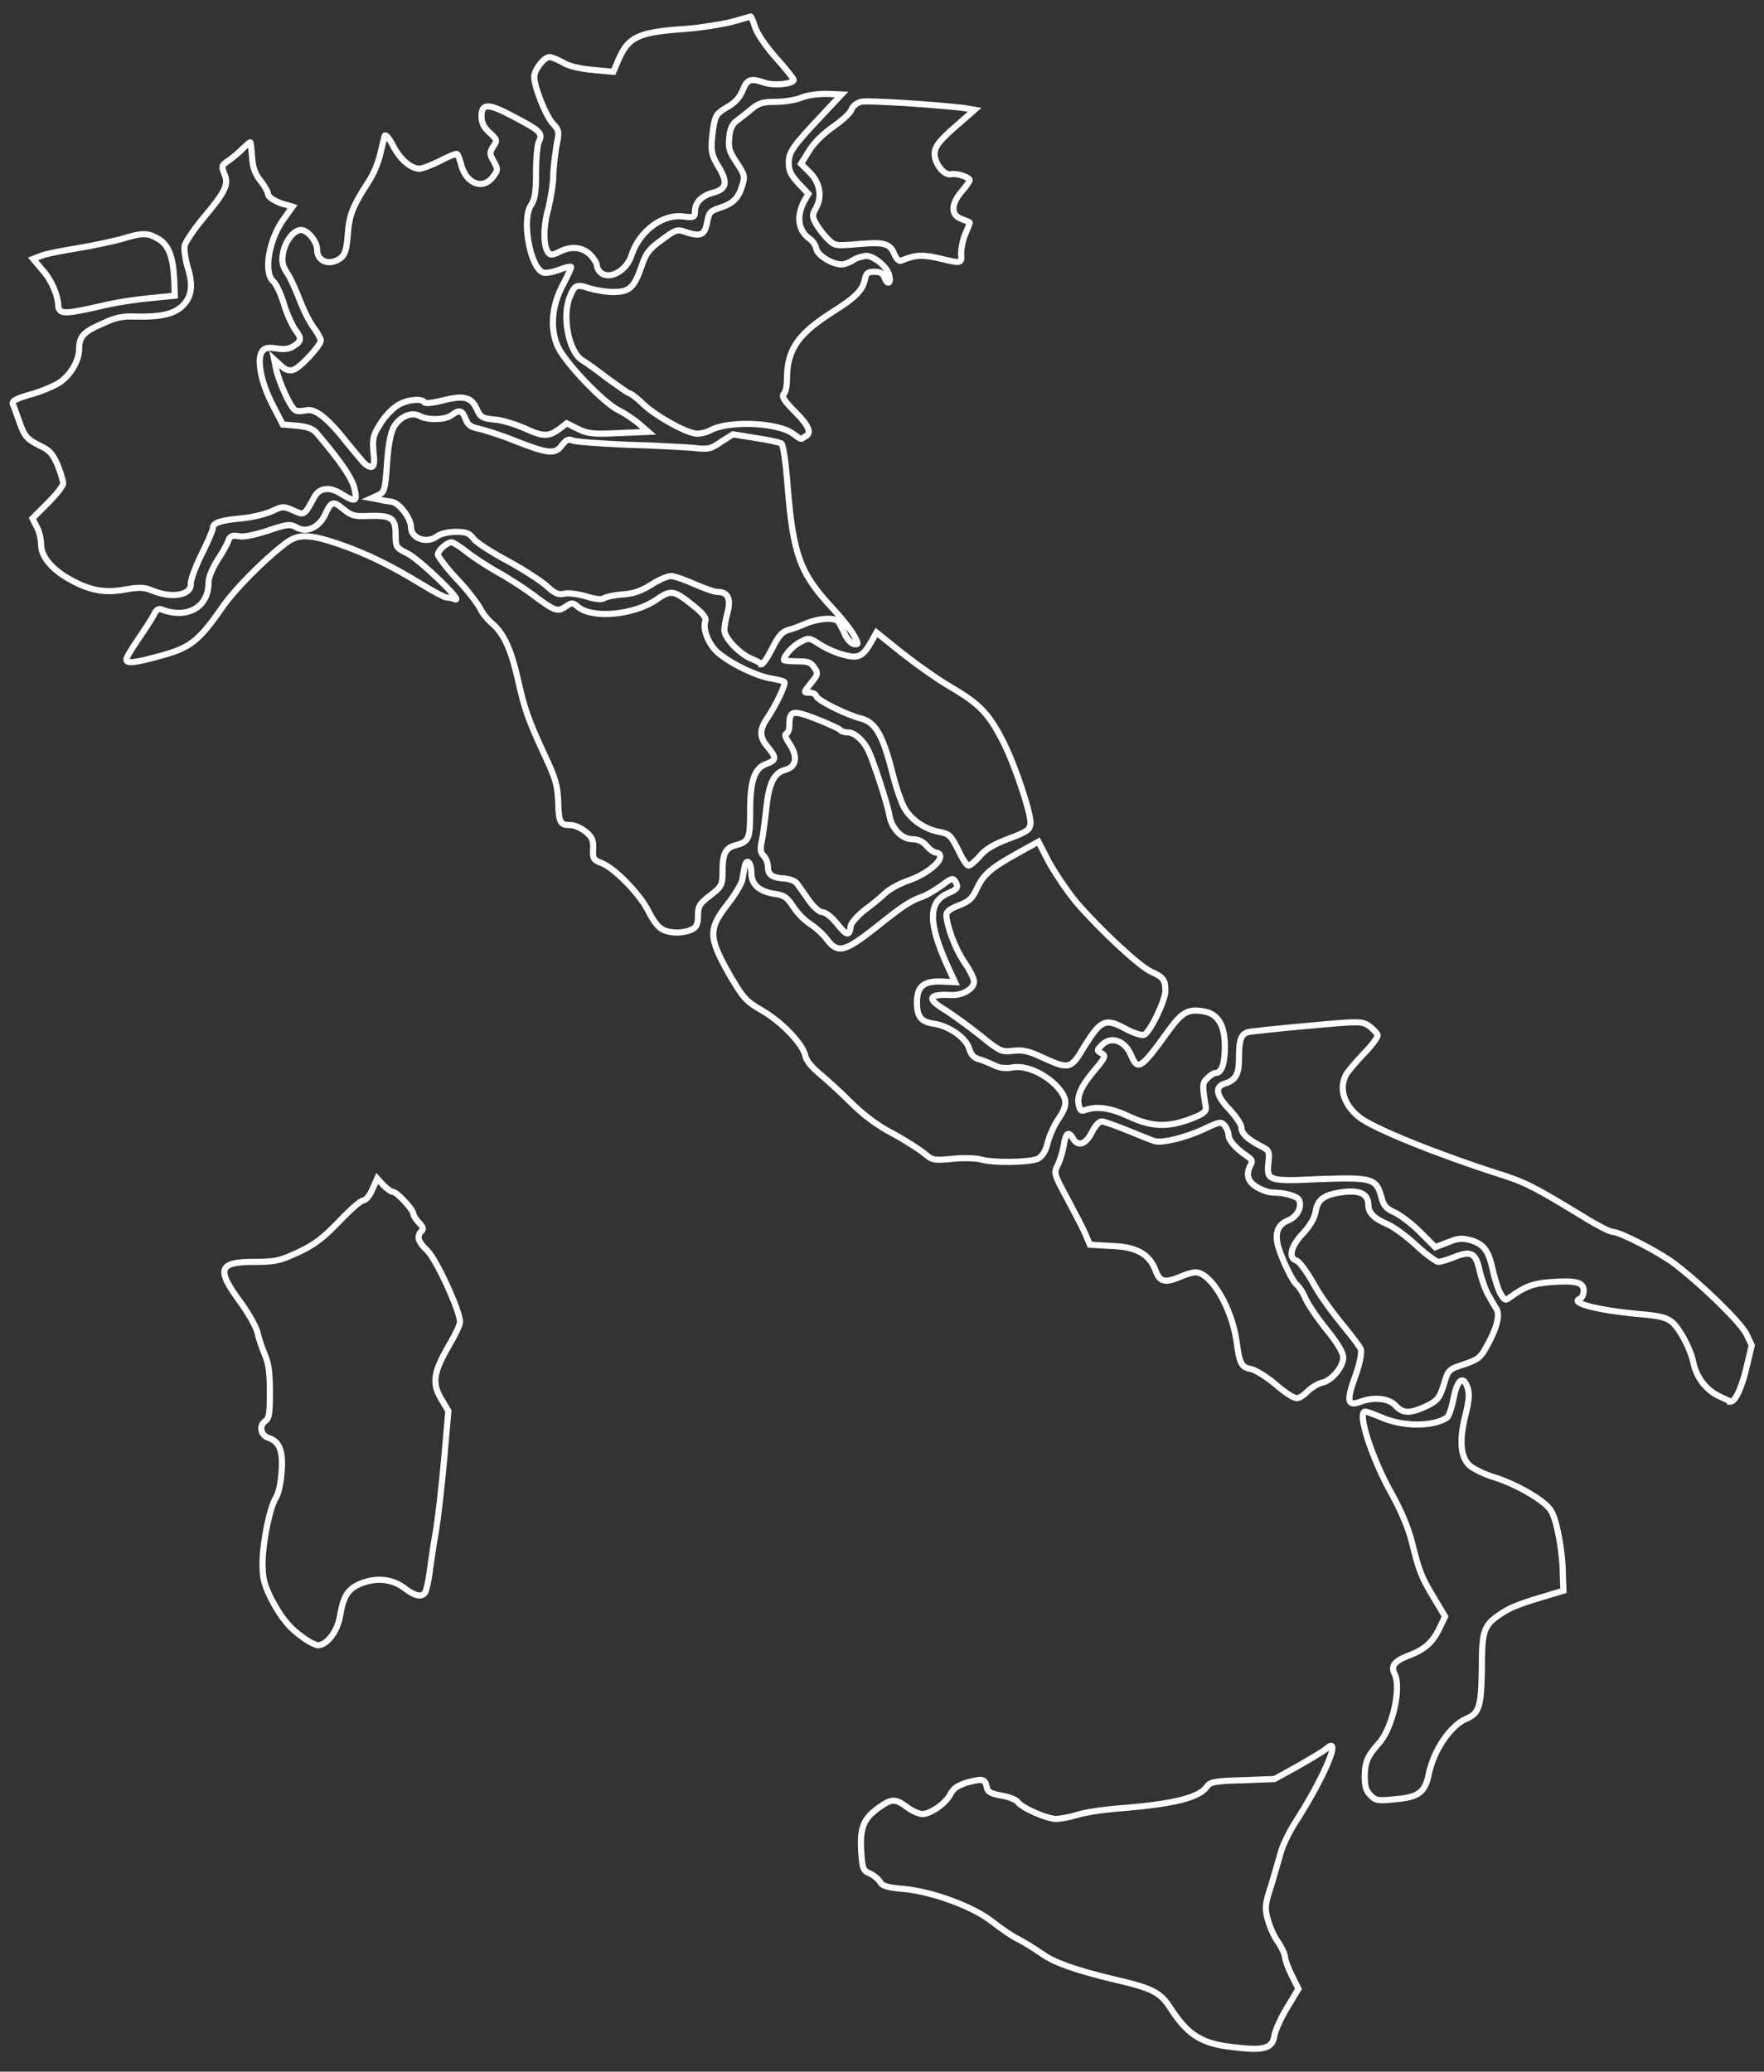 <?xml version="1.0" encoding="utf-8"?>
<svg version="1.1"
	 id="svg3114" inkscape:version="0.48.1 r9760" sodipodi:docname="Italia.svg" xmlns:cc="http://creativecommons.org/ns#" xmlns:dc="http://purl.org/dc/elements/1.1/" xmlns:inkscape="http://www.inkscape.org/namespaces/inkscape" xmlns:rdf="http://www.w3.org/1999/02/22-rdf-syntax-ns#" xmlns:sodipodi="http://sodipodi.sourceforge.net/DTD/sodipodi-0.dtd" xmlns:svg="http://www.w3.org/2000/svg"
	 xmlns="http://www.w3.org/2000/svg" xmlns:xlink="http://www.w3.org/1999/xlink" x="0px" y="0px" viewBox="0 0 287.6 337.7"
	 style="enable-background:new 0 0 287.6 337.7;" xml:space="preserve">
<rect x="0" y="0" width="287.6" height="337.7" fill="#333333" stroke="none"/>
<rect x="-39.2" y="-200.6" class="st0" width="337" height="617" style="display:none; fill:#3E0377;"/>
<path id="IT-21" inkscape:connector-curvature="0" class="st2 piemonte" style="fill:transparent;stroke:#FFFFFF;" d="M24.9,96.3c-1.4-0.6-2.2-0.6-4.5-0.2c-3.2,0.6-5.7,0.2-8.9-1.6
	c-3-1.6-4.8-3.8-4.8-5.7c0-0.9-0.3-2.2-0.7-2.9l-0.7-1.4l2.5-2.5c1.4-1.4,2.5-2.8,2.5-3.2s-0.4-1.7-0.9-3c-0.8-1.8-1.3-2.4-2.8-3.1
	c-2.2-1.1-2.6-1.5-3.5-4.1c-0.4-1.1-0.8-2.3-1-2.7c-0.2-0.5,0.4-0.9,2.9-1.6c1.8-0.5,3.9-1.4,4.8-2c1.7-1.2,3.1-3.5,3.1-5.4
	c0-2,0.7-2.8,3.7-4.1c2.1-1,3.4-1.3,5.3-1.2c4,0.1,6.1-0.3,7.6-1.5c1.7-1.5,2.1-3.4,1.1-6.5c-0.4-1.4-0.6-2.9-0.5-3.6
	c0.2-0.6,1.5-2.6,3-4.4c3.7-4.4,4.2-5.5,3.5-7.2c-0.5-1.3-0.5-1.4,0.5-2.1c0.6-0.4,1.7-1.3,2.3-1.9c0.7-0.7,1.3-1.2,1.4-1.2
	c0.1,0,0.2,1.1,0.3,2.4c0.1,1.7,0.5,2.8,1.4,3.9c0.7,0.9,1.2,1.8,1.2,2.1c0,0.6,1.4,1.4,3,1.8l1,0.3l-1.3,1.8
	c-2.5,3.3-3.5,8.8-1.9,10.3c0.5,0.4,1.3,2.1,1.8,3.8s1.4,3.5,1.8,4.1c1.1,1.4,1.1,1.9-0.2,2.7c-0.7,0.5-1.6,0.6-2.8,0.4
	c-1.3-0.2-1.9-0.1-2.3,0.4c-1,1.2-0.3,5,1.6,8.7l1.7,3.3l2.4,0.2c1.8,0.2,2.6,0.5,3.3,1.4c3.9,4.6,5.7,7.3,6,8.9
	c0.5,2.1,0.1,2.2-2,0.9c-2-1.3-3.7-1.2-4.6,0.5c-1.6,3-1.6,2.9-3.4,2.1c-1.6-0.7-1.7-0.7-3.4,0.1c-1.1,0.5-3.1,1-5,1.2
	c-3.4,0.3-4.7,0.7-4.7,1.6c0,0.3-0.8,2.2-1.8,4.2c-1,2-1.8,4.2-1.8,4.8C31.3,97,28.1,97.6,24.9,96.3L24.9,96.3z"/>
<path id="IT-25" inkscape:connector-curvature="0" class="st2 lombardia" style="fill:transparent;stroke:#FFFFFF;" d="M59.6,75.7c-0.3-0.2-1.6-1.8-3-3.5c-3.2-4.1-5.3-5.7-6.7-5.3
	c-0.6,0.1-1.4,0.2-1.7,0c-0.8-0.3-2.7-4.6-3.2-6.8l-0.3-1.5l1.1,1c0.7,0.7,1.4,0.9,2,0.7c1.1-0.3,4.5-4,4.5-4.8
	c0-0.3-0.6-1.4-1.3-2.3c-0.7-1-1.6-2.9-2.1-4.2s-1.3-3.2-1.9-4.2c-0.9-1.3-1.1-2.1-0.9-3.3c0.3-2,1.6-3.8,2.8-4
	c1.1-0.2,2.8,1.8,2.8,3.2c0,1.9,2,2.7,3.8,1.4c0.7-0.5,1-1.3,1.2-3.8c0.2-3.2,0.8-4.7,3.4-8.7c0.8-1.2,1.6-3.2,1.9-4.5
	s0.6-2.5,0.7-2.9c0.1-0.4,0.6,0.1,1.3,1.4c1.2,2.4,3,3.9,4.4,3.9c0.5,0,2-0.6,3.4-1.3c1.3-0.7,2.6-1.2,2.7-1.1
	c0.2,0.1,0.4,0.8,0.6,1.4c0.7,3.4,3.6,4.6,5.3,2.3c0.8-1.1,0.8-1.2,0.1-2.5c-0.7-1.2-0.7-1.4-0.1-2.4c0.7-1,0.7-1.1-0.6-2.3
	c-0.9-0.8-1.3-1.6-1.3-2.6c0-2.2,1.1-2.2,5.2,0c4.4,2.3,4.8,2.7,4.2,4c-0.3,0.5-0.5,2.8-0.5,5.1c0,3.2-0.2,4.4-0.8,5.3
	c-1.6,2.3-0.2,10.1,1.9,11c0.4,0.2,1.5,0,2.6-0.4c1-0.4,1.9-0.6,2-0.5c0.1,0.1-0.5,1.3-1.2,2.7c-1.9,3.4-2.3,7.2-1,10.2
	c1.1,2.6,7.5,9.3,10,10.5c1,0.5,2.5,1.5,3.3,2.2l1.5,1.3l-4.8,0.2c-4.2,0.2-5.1,0.1-6.7-0.7l-1.8-0.9l-1.3,1
	c-1.7,1.2-2.6,1.2-5.6-0.2c-1.4-0.6-3.5-1.3-4.8-1.4c-2.1-0.2-2.4-0.4-3-1.8c-0.9-1.9-2.1-2.2-5.6-1.3c-1.6,0.4-2.8,0.5-2.9,0.3
	c-0.3-0.7-2.9-0.5-4.4,0.5c-0.8,0.5-2.1,1.8-2.8,3c-1.2,1.9-1.3,2.4-1.1,4.7C61.2,76.1,60.8,76.6,59.6,75.7L59.6,75.7L59.6,75.7z"/>
<path id="IT-32" inkscape:connector-curvature="0" class="st2 trentino-alto-adige" style="fill:transparent;stroke:#FFFFFF;" d="M97.8,44.3c-0.3-0.3-0.5-0.8-0.5-1.1s-0.5-1.1-1.1-1.7
	c-1.3-1.3-3.2-1.4-5.1-0.4c-1,0.5-1.4,0.5-1.7,0.1c-0.8-1-0.9-4.1,0-7.2c0.4-1.7,0.8-4.1,0.8-5.3c0-1.2,0.3-3.4,0.5-4.8
	c0.5-2.5,0.5-2.6-0.6-3.8c-1.1-1.2-3-5.9-3-7.6c0-1.1,1.6-3.2,2.5-3.2c0.3,0,1.3,0.4,2.2,0.9c1,0.6,2.7,1,4.9,1.2l3.3,0.3l0.9-2.1
	c1.6-3.6,3.2-4.4,11.1-4.9c2.3-0.2,5.5-0.7,7.2-1.1c1.7-0.5,3.2-0.9,3.2-0.9c0.1,0,0.4,0.8,0.7,1.7c0.3,1,1.7,3.1,3.4,5
	c1.6,1.8,2.9,3.4,2.9,3.6c0,0.7-3.2,1-4.7,0.5c-2.3-0.8-2.9-0.6-3.6,1.2c-0.5,1.2-1.3,2.1-2.6,2.8c-1.7,1-1.9,1.4-2.2,3.3
	c-0.5,3.6-0.4,4.3,0.8,6.3c1.6,2.6,1.4,3.7-0.8,4.3c-1.9,0.5-3,1.6-3,3.1c0,0.9-0.2,1-1.8,0.8c-3.4-0.5-7.2,2.3-8.5,6.2
	C102.2,44.2,99.2,45.8,97.8,44.3L97.8,44.3z"/>
<path id="IT-34" inkscape:connector-curvature="0" class="st2 veneto" style="fill:transparent;stroke:#FFFFFF;" d="M129.3,70.7c-2.4-1.8-10.3-2.2-13.4-0.6
	c-0.7,0.4-1.7,0.6-2.2,0.6c-1.6,0-6.5-2.7-8.7-4.7c-1.1-1.1-2.2-1.9-2.4-1.9c-0.2,0-1.7-1.1-3.4-2.3c-1.7-1.3-3.6-2.7-4.3-3.1
	c-2.2-1.4-3.3-7.2-2-10.3c0.8-2,1.1-2.1,3.2-1.4c1,0.3,2.7,0.6,3.9,0.6c2.6,0,3.4-0.7,4.6-4.2c0.7-2.1,1.2-2.8,3.3-4.3
	c2.3-1.7,2.5-1.8,4.1-1.2c2.3,0.7,2.9,0.4,3.3-1.7c0.3-1.6,0.5-1.8,2-2.3c2.2-0.7,3.1-1.6,3.7-3.6c0.5-1.6,0.4-1.8-0.9-3.8
	c-1.2-1.8-1.4-2.4-1.2-4.1c0.1-1.4,0.5-2.2,1.2-2.7c0.5-0.4,1.6-1.2,2.4-1.9c1.2-1,1.9-1.2,4-1.2c1.4,0,3.3-0.3,4.2-0.7
	c1-0.4,2.7-0.6,4.1-0.6l2.4,0.1l-3.1,3.3c-5,5.3-5.5,6.1-5.5,7.9c0,1.3,0.4,2,1.6,3.3l1.6,1.7L131,33c-1.2,2.5-0.8,4.7,1.1,6
	c0.4,0.3,0.9,1,1,1.6c0.3,1.1,2.6,2.5,4.1,2.5c0.5,0,1.3-0.3,1.9-0.7c0.6-0.4,1.5-0.6,2.1-0.7c1.3,0,3.6,1.9,3.8,3.3
	c0.3,1.3-0.4,1.5-0.8,0.2c-0.2-0.6-0.7-0.9-1.6-0.9c-1.1,0-1.4,0.2-1.6,1.3c-0.4,1.8-1.5,2.9-5.8,5.6c-5.2,3.4-6.9,5.9-6.9,10.7
	c0,1-0.2,2-0.5,2.3c-0.4,0.4,0,1.1,1.8,2.9c2.4,2.4,2.8,3.6,1.6,4.1C130.5,71.7,130.7,71.7,129.3,70.7L129.3,70.7L129.3,70.7z"/>
<path id="IT-36" inkscape:connector-curvature="0" class="st2 friuli-venezia-giulia" style="fill:transparent;stroke:#FFFFFF;" d="M145.8,41.4c-0.7-1.7-1.6-2-6-1.6c-3.6,0.3-3.7,0.3-4.9-0.9
	c-0.7-0.7-1.5-1.8-1.9-2.5c-0.6-1.1-0.6-1.4,0.1-2.6c1-1.9,0.5-4.2-1.2-5.8l-1.3-1.3l1.3-2.1c0.8-1.3,2.3-2.8,3.9-3.9
	c1.4-1,2.8-2.2,3-2.8s0.9-1.1,1.5-1.3c1-0.3,12.7,0.5,16.8,1l1.8,0.3l-3.2,2.8c-2.4,2.1-3.2,3.1-3.3,4.1c-0.2,1.7,1.5,3.9,2.7,3.6
	c0.9-0.2,3,0.5,3,1c0,0.1-0.6,1-1.3,1.8c-1.8,2.1-1.8,3.9,0,4.5c0.7,0.3,1.3,0.5,1.3,0.6c0,0.1-0.3,0.9-0.7,1.8
	c-0.4,0.9-0.7,2.4-0.7,3.2c0.1,1.7,0.1,1.7-3.6,0.8c-2.7-0.6-3.8-0.6-6.2,0.4C146.6,42.6,146.2,42.3,145.8,41.4L145.8,41.4
	L145.8,41.4z"/>
<path id="IT-23" inkscape:connector-curvature="0" class="st2 valle-d-aosta" style="fill:transparent;stroke:#FFFFFF;" d="M10.1,50.8c-0.3-0.1-0.6-0.5-0.6-0.9c0-1.6-1.1-4.3-2.6-5.9
	l-1.5-1.8l1.3-0.5c0.7-0.3,3.3-0.8,5.7-1.2c2.5-0.4,5.7-1.1,7.3-1.5c3.5-1.1,4.4-1.1,6.2,0c1.6,1,2.3,2.8,2.5,6.5l0.1,2.7l-4,0.4
	c-2.2,0.2-5.6,0.7-7.6,1.2C12.5,50.8,10.8,51.1,10.1,50.8L10.1,50.8L10.1,50.8z"/>
<path id="IT-42" inkscape:connector-curvature="0" class="st2 liguria" style="fill:transparent;stroke:#FFFFFF;" d="M20.6,107.5c0-0.3,0.9-1.8,2-3.4s2.2-3.3,2.5-3.9
	c0.3-0.7,0.7-1,1.1-0.9c4.3,1.7,7.8-0.3,7.8-4.3c0-0.9,0.6-2.3,1.4-3.6c0.8-1.2,1.6-2.6,1.8-3.2c0.3-0.8,0.6-1,1.7-0.8
	c0.8,0.2,2.6-0.2,4.8-0.9c3.2-1.1,3.6-1.1,4.7-0.5c1.6,0.9,3.6,0,4.6-2.1c1-2.2,1.3-2.3,3-0.9c1.3,1.1,1.8,1.2,4.1,1.1
	c3.7-0.1,4.4,0.3,4.4,3c0,2.1,0.1,2.2,1.9,3.1c1.9,0.9,9.3,8,7.8,7.5c-0.4-0.2-1.1-0.3-1.4-0.3s-2.2-1-4.3-2.3
	c-5.1-3.1-8.9-4.9-13.2-6.4c-5-1.7-6.8-1.7-8.9,0c-3.2,2.4-8.3,7.5-10.3,10.5c-3.7,5.3-5.1,6.4-9.9,7.7
	C21.9,108.1,20.6,108.2,20.6,107.5L20.6,107.5z"/>
<path id="IT-72" inkscape:connector-curvature="0" class="st2 campania" style="fill:transparent;stroke:#FFFFFF;" d="M208,225.7c-1.4-1.2-3.2-2.3-3.9-2.5c-1.7-0.3-2-0.8-2.5-4.6
	c-0.8-5.5-4.2-11.2-6.7-11.2c-0.4,0-1.5,0.3-2.4,0.7c-2.6,1.1-3.4,0.9-4.1-1c-1-2.7-3.2-3.9-7.3-4l-3.4-0.2l-0.9-2.1
	c-0.5-1.1-1.9-3.7-3-5.8c-1.9-3.5-2-3.8-1.4-5c0.4-0.7,0.8-2.1,1-3.1c0.3-2.2,0.8-2.6,1.5-1.4c0.8,1.5,2.1,1.1,3.1-0.9
	c0.5-1,1.2-1.8,1.6-1.8s2.3,0.7,4.3,1.5s3.9,1.6,4.3,1.7c1.2,0.4,4.9-0.5,8-1.9c2.7-1.3,2.9-1.3,3.5-0.6c0.3,0.4,0.6,1.1,0.6,1.5
	c0,0.9,1.2,2.2,2.8,3.3c1,0.7,1.2,0.9,0.8,1.6c-0.8,1.5-0.5,2.7,1,3.6c0.8,0.5,2,0.9,2.6,0.9c2,0,4,0.6,4.3,1.2
	c0.5,1.2-0.3,2.7-1.7,3.3c-1.8,0.7-2.3,2.1-1.7,4.3c0.6,2.1,2.4,5.8,3,6.2c0.3,0.2,1,1.2,1.5,2.4c0.6,1.2,2.2,3.5,3.6,5.2
	c1.6,2,2.5,3.5,2.5,4.3c0,1.5-1.9,3.8-3.5,4.1c-0.7,0.2-1.7,0.8-2.3,1.4c-0.6,0.6-1.3,1.1-1.7,1.1C211,228,209.5,227,208,225.7
	L208,225.7L208,225.7z"/>
<path id="IT-75" inkscape:connector-curvature="0" class="st2 puglia" style="fill:transparent;stroke:#FFFFFF;" d="M280.1,227.5c-2-1-3.5-3-4-5.3c-0.4-2.1-2.1-5.4-3.4-6.6
	c-0.9-0.8-1.9-1.1-5.5-1.4c-6.6-0.6-11.4-1.8-9.6-2.5c0.3-0.1,0.6-0.7,0.6-1.3c0-1.4-1.3-1.7-5.4-1.4c-2.9,0.2-4.3,0.8-6.5,2.4
	c-0.9,0.7-1,0.6-1.7-0.6c-0.4-0.7-0.9-2.4-1.2-3.7c-0.7-3.2-1.4-4.2-3.5-4.9c-1.5-0.4-2.1-0.4-3.8,0.3l-2.1,0.8l-2.5-2.5
	c-1.4-1.4-3.3-2.8-4.2-3.2c-1.3-0.6-1.7-1-2.1-2.5c-0.8-3-1.5-3.2-10-2.9c-8.5,0.4-8.7,0.3-8.4-2.7c0.2-1.9,0.1-2-1.3-2.7
	c-2.1-1.1-3.1-2-3.1-3c0-0.5-0.9-1.8-2-3c-2.2-2.3-2.4-3.7-0.6-4.2c1.6-0.5,2.2-1.5,2.2-3.9c0-3.3,0.3-4.2,1.7-4.5
	c0.7-0.1,5.1-0.6,9.8-1c8.5-0.8,8.6-0.7,9.8,0.1c0.6,0.5,1.2,1.1,1.3,1.4c0.1,0.3-0.9,1.7-2.3,3.1c-1.3,1.4-2.7,3-2.9,3.5
	c-1.1,2.2-0.3,4.8,2.2,6.8c2.2,1.8,12.9,6.1,22.6,9.2c4.5,1.4,6,2.2,14.2,7.2c2.1,1.3,4.1,2.3,4.5,2.3c1.2,0,7.6,3.3,10.1,5.2
	c4.6,3.5,10.7,9.5,11.7,11.4l0.9,1.9l-0.9,3.8c-0.8,3.3-1.8,5.4-2.6,5.4C282.1,228.4,281.1,228,280.1,227.5L280.1,227.5z"/>
<path id="IT-77" inkscape:connector-curvature="0" class="st3 basilicata" style="fill:transparent;stroke:#FFFFFF;" d="M227.5,229.1c-1.1-1.2-3.6-1.4-5.7-0.6c-2.1,0.8-2.3-0.1-0.9-4
	c0.8-2.1,1.1-3.9,1-4.5c-0.2-0.5-1.5-2.2-2.9-3.9s-3.6-4.6-4.7-6.6s-2.4-3.8-2.9-4c-1.4-0.4-1-2.3,1-4.4c1.2-1.3,1.9-2.5,2.1-3.6
	c0.3-2,1.4-2.8,4.6-3.2c2.8-0.3,4,0.4,4,2.2c0,1.2,1,2.2,3.2,3.1c0.9,0.4,3,1.9,4.6,3.4s3.3,2.7,3.6,2.7c0.3,0,1.4-0.3,2.4-0.7
	c2.9-1.2,3.7-0.8,4.3,2c0.3,1.3,0.9,3.1,1.4,4s1.1,1.9,1.4,2.4c0.6,1,0,3.3-1.8,6.4c-0.8,1.5-1.4,1.9-3.5,2.6
	c-2.5,0.8-2.6,0.9-3.3,3.3c-0.7,2.2-1,2.6-2.8,3.5C229.8,230.5,228.7,230.4,227.5,229.1L227.5,229.1z"/>
<path id="IT-78" inkscape:connector-curvature="0" class="st3 calabria" style="fill:transparent;stroke:#FFFFFF;" d="M223.4,292.6c-0.7-0.7-0.9-1.5-0.9-3c0-2.3,0.5-3.4,2.2-5.3
	c2.3-2.4,3.8-9.1,2.7-11.4c-0.7-1.3-0.1-2.1,2.2-3c2.7-1,4-2.2,5.1-4.5l0.9-1.9l-1.8-3c-2.1-3.5-2.4-4.3-3.6-9.1
	c-0.6-2.4-1.8-5.2-3.3-7.9c-3.3-5.9-5.7-13.4-4.3-13.4c0.2,0,1.3,0.4,2.5,0.9c3.6,1.6,8.5,1.6,10.8,0.1c0.3-0.2,0.8-1.6,1.1-3.2
	c0.6-3.1,1.6-3.8,2.3-1.6c0.3,0.9,0.2,2.1-0.4,4.5c-1,4-0.8,6.7,0.7,8.1c0.6,0.5,2.3,1.4,4,1.9c3.8,1.2,8.4,3.9,9.3,5.5
	c0.9,1.4,1.9,6.7,1.9,10.4l0.1,2.6l-2,0.6c-4.4,1.3-6.5,2-8.1,3.1c-2.9,1.9-3.2,2.7-3.2,9c-0.1,6.2-0.4,7.3-2.6,8.2
	c-2.5,1.1-5.3,5.1-6.1,9.2c-0.6,2.8-1.7,3.6-5.5,3.9C224.7,293.6,224.2,293.5,223.4,292.6L223.4,292.6L223.4,292.6z"/>
<path id="IT-82" inkscape:connector-curvature="0" class="st2 sicilia" style="fill:transparent;stroke:#FFFFFF;" d="M200.2,333.6c-4.5-0.6-6.7-2.1-9.4-6.3c-1.6-2.5-2.9-3.2-9-4.6
	c-6.7-1.6-9.9-2.8-11.9-4.2c-1-0.7-2.6-1.7-3.7-2.3c-1.1-0.5-3.1-1.9-4.5-3c-3.2-2.5-9.9-4.9-14.5-5.3c-2.5-0.2-3.4-0.5-3.7-1.1
	c-0.2-0.4-1-1.1-1.7-1.4c-1.1-0.5-1.2-0.8-1.4-3.7c-0.2-3.8,0.4-5.2,2.7-6.9c2.2-1.6,2.8-1.7,4.8-0.2c0.8,0.6,1.9,1.1,2.5,1.1
	c1.3,0,3.8-1.7,4.6-3.3c0.5-1,1.3-1.4,2.9-1.9c2.4-0.6,2.7-0.5,3,0.9c0.1,0.7,0.7,1,2.4,1.3c1.2,0.2,2.4,0.7,2.6,1
	c0.5,0.9,4.7,2.8,6.3,2.8c0.7,0,2.3-0.3,3.6-0.7c1.2-0.4,4.7-0.9,7.8-1.1c8-0.7,12-1.7,13.2-3.5c0.5-0.7,1.3-0.9,5.8-1l5.2-0.2
	l3.8-2.1c2.1-1.2,4.1-2.4,4.6-2.8c2.7-2.5-0.2,4.5-5.1,12.1c-0.9,1.4-1.9,3.5-2.2,4.5s-1,3.5-1.6,5.5c-1.1,3.3-1.1,3.9-0.6,5.7
	c0.3,1.1,1,2.8,1.7,3.7c0.6,0.9,1.1,2,1.1,2.4s0.5,1.8,1.1,3l1.1,2.2l-1.8,3c-1,1.6-1.9,3.6-2.1,4.5
	C207.5,334,206.1,334.4,200.2,333.6L200.2,333.6L200.2,333.6z"/>
<path id="IT-67" inkscape:connector-curvature="0" class="st2 molise" style="fill:transparent;stroke:#FFFFFF;" d="M184.1,182c-3-1.4-5.2-1.7-7-1.1c-0.8,0.3-1,0.2-1.2-0.7
	c-0.4-1.5,0.4-3.2,2.6-5.8c1.7-2,1.8-2.3,1.1-2.7c-0.8-0.4-0.8-0.5,0-1.3c1.5-1.6,3.8-0.8,4.8,1.6c1.1,2.6,1.6,2.3,6.2-4.1
	c2.2-3,3.2-3.5,5.8-3c2.2,0.4,3.3,2.3,3.3,5.7c0,2.7-0.5,4.3-1.5,4.3c-0.3,0-0.9,0.4-1.4,0.9c-0.8,0.8-0.8,1.1-0.2,4.7
	c0.1,0.7-0.4,1.1-2.5,1.9C190.4,183.8,187.7,183.7,184.1,182L184.1,182z"/>
<path id="IT-88" inkscape:connector-curvature="0" class="st2 sardegna" style="fill:transparent;stroke:#FFFFFF;" d="M49.5,267c-2.3-1.6-3.6-3.2-5.3-6.4c-1.2-2.5-1.4-3.3-1.4-6
	c0.1-3.6,1.2-8.9,2.2-10.5c0.4-0.6,0.8-2.4,0.9-4.1c0.3-3.4-0.3-5-2.1-5.6c-1.3-0.4-1.6-2-0.6-2.7c0.7-0.5,0.8-1.2,0.8-4.8
	c0-3-0.2-4.7-0.8-6c-0.4-1-1-2.6-1.2-3.6s-1.5-3.2-2.7-4.9c-4.1-5.5-3.7-6.7,2.1-6.7c3.6,0,4.3-0.2,7.3-1.6c2.6-1.2,4.1-2.4,6.6-5
	c1.8-1.9,3.5-3.4,3.9-3.4c0.4,0,1.1-0.8,1.5-1.8l0.8-1.8l1,1.1c0.6,0.6,1.3,1.1,1.6,1.1c0.6,0,3.3,2.9,3.3,3.6
	c0,0.2,0.4,0.9,0.9,1.4c0.7,0.7,0.8,1.1,0.4,1.4c-0.8,0.8-0.6,1.7,1,3.2c1.5,1.5,5.3,9.8,5.3,11.6c0,0.5-0.9,2.3-1.9,4
	c-2.4,4.2-2.7,5.9-1.2,8.5l1.2,2l-0.7,8c-0.4,4.4-1,9.8-1.4,12s-0.8,5.2-1,6.6c-0.2,1.4-0.5,2.7-0.7,3c-0.5,0.8-1.6,0.6-3.2-0.6
	c-2-1.6-4.6-1.9-7.2-0.9c-2.2,0.9-2.9,2-3.5,5.5c-0.4,2.3-2.1,4.6-3.6,4.6C51.6,268.2,50.4,267.7,49.5,267L49.5,267L49.5,267z"/>
<path id="IT-62" inkscape:connector-curvature="0" class="st2 lazio" style="fill:transparent;stroke:#FFFFFF;" d="M159.9,189c-0.7-0.2-2.8-0.3-4.6-0.1c-3.1,0.3-3.3,0.2-4.5-0.8
	c-0.7-0.6-3-2.1-5.2-3.3c-2.7-1.4-5-3.2-6.9-5.1c-1.6-1.6-3.9-3.7-5-4.6c-1.3-1.1-2.2-2.1-2.4-3c-0.4-1.9-3.8-5.5-7.1-7.4
	c-2.6-1.5-3-2-5.2-5.7c-3.5-6.2-3.6-7.5-0.3-11.7c1.1-1.4,2.1-3.1,2.3-3.8c0.1-0.6,0.3-1.6,0.4-2.2c0.3-1.5,1.1-0.8,1.1,1
	c0,1.9,1.3,3,3.7,3.4c1.6,0.2,2.1,0.5,3.2,2.2c0.7,1.1,2,2.3,2.8,2.8s2,1.6,2.6,2.4c1.8,2.4,2.9,2.1,8.1-2c4-3.2,5.4-4.2,7.4-4.9
	c0.9-0.3,2.3-1.2,3.3-1.9c1.4-1.1,1.8-1.2,2.1-0.7c0.6,1,0.5,1.3-1.1,2c-3.3,1.4-3.3,4.8-0.1,11.9l1.2,2.6l-2.2-0.1
	c-2.9-0.1-4,0.8-4,3.4c0,2.4,0.7,3.2,2.9,3.5c2.4,0.4,5.1,2.3,5.6,4c0.3,1,0.7,1.5,1.7,1.8c0.7,0.2,1.9,0.7,2.5,1
	c0.8,0.4,1.8,0.5,2.9,0.3c2.2-0.4,5.4,1.1,7.3,3.2c1.7,1.9,1.7,3,0.1,5.3c-0.7,1-1.4,2.7-1.7,3.8c-0.3,1.4-0.9,2.2-1.6,2.6
	C167.8,189.5,161.9,189.6,159.9,189L159.9,189L159.9,189z"/>
<path id="IT-65" inkscape:connector-curvature="0" class="st2 abruzzo" style="fill:transparent;stroke:#FFFFFF;" d="M170,172.4c-2.3-1.1-3.3-1.3-4.9-1.1c-1.8,0.2-2.1,0.1-5.4-2.6
	c-1.9-1.5-4.4-3.3-5.5-4c-3.2-1.9-2.9-2.7,0.9-2.5c1.8,0.1,3.7-1,3.7-2.2c0-0.5-0.7-1.9-1.6-3.2c-1.5-2.2-2.9-6-2.9-7.7
	c0-0.5,0.7-1,2-1.5c1.6-0.6,2.2-1.1,2.9-2.6c1.1-2.4,2.2-3.4,6.5-5.8l3.6-2l1.7,3.3c1,1.8,3,4.8,4.5,6.6
	c3.8,4.4,10.2,10.4,12.2,11.3c2,0.9,2.3,1.4,2.3,3.1c0,1.6-2.5,6.8-3.5,7.2c-0.4,0.1-1.7-0.3-3-1c-3.3-1.8-4-1.4-6.6,2.7
	C174.6,174.3,174.4,174.4,170,172.4L170,172.4z"/>
<path id="IT-57" inkscape:connector-curvature="0" class="st2" style="fill:transparent;stroke:#FFFFFF;" d="M156.2,138.5c-1.2-2.4-1.5-2.6-3.1-2.9
	c-2.2-0.4-4.5-1.9-5.6-3.8c-0.5-0.8-1.4-3.4-2-5.8c-1.6-6.3-2.8-8.3-5.2-8.9c-2.1-0.5-7-2.9-7.2-3.6c-0.1-0.4-0.7-0.6-1.2-0.6
	c-0.9,0-0.9,0,0.2-1.4c1.3-1.6,1.4-1.7,0.5-2.9c-0.5-0.7-1.1-0.8-2.7-0.8c-1.1,0-2.1-0.1-2.1-0.2c0-0.7,1.5-2.4,2.8-3
	c1.3-0.7,1.4-0.6,3,0.4c0.9,0.6,2.6,1.4,3.8,1.7c2.5,0.7,3.2,0.4,4.6-2l0.9-1.6l4.1,3.3c2.3,1.8,5.9,4.4,8.2,5.7
	c4.5,2.7,5.9,4.1,8.2,8.5c2,3.8,4.8,12.2,4.6,13.7c-0.1,1-0.6,1.3-3.5,2.4c-2.4,0.9-3.8,1.7-4.7,2.8c-0.8,0.9-1.6,1.6-1.9,1.6
	S156.9,140,156.2,138.5L156.2,138.5z"/>
<path id="IT-55" inkscape:connector-curvature="0" class="st2 umbria" style="fill:transparent;stroke:#FFFFFF;" d="M136.4,150.5c-0.8-1-1.8-1.8-2.3-1.8c-0.5,0-1.4-0.8-2.2-1.9
	c-0.7-1-1.6-2.3-1.9-2.7c-0.3-0.5-1.2-0.8-2.1-0.9c-2-0.1-2.7-0.6-2.7-1.9c0-0.6-0.3-1.4-0.7-1.8c-0.5-0.5-0.6-1-0.3-2.4
	c0.2-0.9,0.5-3.2,0.7-5c0.4-4.2,1.2-6.1,3.1-6.6c1.9-0.5,2.1-2.2,0.7-4.3c-0.7-1-0.8-1.5-0.5-1.6c0.3-0.1,0.5-0.7,0.5-1.4
	c0-2.4,0.5-2.5,4.4-1c2,0.8,3.8,1.6,3.9,1.8s0.7,0.4,1.3,0.4c1,0,2.5,1.3,3.3,3c0.7,1.4,3.1,8.6,3.4,10.5c0.4,2.2,2,3.9,3.8,3.9
	c0.9,0,1.7,0.4,2.3,1.1c0.5,0.6,1.2,1.1,1.6,1.1c0.3,0,0.6,0.3,0.6,0.6c0,1.1-2.5,3-5.1,3.9c-1.5,0.5-3.3,1.5-4,2.2
	c-0.7,0.7-2.2,1.9-3.3,2.7c-1,0.8-2,1.9-2.2,2.5C138.5,152.7,138.1,152.6,136.4,150.5L136.4,150.5z"/>
<path id="IT-52" inkscape:connector-curvature="0" class="st2 toscana" style="fill:transparent;stroke:#FFFFFF;" d="M108.4,151.7c-1-0.4-1.7-1.3-2.6-3c-1.3-2.8-5.6-7.2-7.7-8
	c-1.3-0.5-1.5-0.7-1.4-2.3c0.1-1.4-0.2-2-1.2-2.8c-0.7-0.6-1.8-1.1-2.5-1.1c-1.7,0-1.9-0.4-2-3.9c-0.1-2.5-0.4-3.7-2.2-7.5
	c-2.6-5.6-3.3-7.5-4.4-12.5c-1.1-4.8-2.3-7.4-4.2-9c-0.8-0.7-1.6-1.7-1.9-2.4c-0.3-0.6-1.9-2.8-3.7-4.7s-3.2-3.8-3.2-4.1
	c0-0.7,1.5-2,2.2-2c0.3,0,1.4,0.7,2.4,1.5c1,0.8,3.4,2.4,5.2,3.4s4.4,2.7,5.6,3.6c3.6,2.7,4.1,2.9,5.4,2c1-0.7,1.2-0.7,2,0
	c2.3,2,9.2,1.4,12.9-1.2c2.3-1.6,2.8-1.5,5.9,1c1.5,1.2,2.2,2,2,2.5c-0.5,1.4,0.6,4.1,2.3,5.4c2.4,1.9,6.1,3.6,8.4,4
	c1.1,0.2,2.1,0.4,2.2,0.6c0.2,0.4-1.4,3.8-2.9,6c-1.2,1.8-1.2,3,0.2,4.6c1.4,1.7,1.4,2.1-0.2,2.7c-2,0.7-2.7,2.7-2.7,7.8
	c0,4.5-0.2,4.9-2.4,5.5c-1.6,0.4-2.1,1.4-2.1,4.1c0,2.5-0.1,2.6-2.3,4.3c-1.4,1.1-1.7,1.5-1.7,3c0,1.2-0.2,1.9-0.8,2.2
	C111.8,152.1,109.8,152.2,108.4,151.7L108.4,151.7L108.4,151.7z"/>
<path id="IT-45" inkscape:connector-curvature="0" class="st2 emilia-romagna" style="fill:transparent;stroke:#FFFFFF;" d="M122.1,107.2c-1.9-1-4-3.3-4-4.5c0-0.5,0.2-1.7,0.5-2.8
	c0.6-2.3,0.1-3.4-1.6-3.4c-0.5,0-2.2-0.6-3.8-1.3c-1.6-0.7-3.3-1.3-3.8-1.3s-2,0.6-3.2,1.4c-1.6,1-2.9,1.5-4.7,1.6
	c-1.4,0.1-2.7,0.4-3,0.6c-0.3,0.3-1.4,0.2-3-0.3c-1.4-0.4-3-0.6-3.6-0.4c-0.9,0.2-1.5-0.1-2.8-1.3c-0.9-0.8-3.8-2.7-6.4-4.1
	s-5.1-3-5.5-3.6c-0.7-0.9-1.2-1.1-2.9-1.1c-1.1,0-2.5,0.3-3,0.7c-1.7,1.3-4.3,0.4-4.3-1.5c0-1.4-1.9-3.9-3.1-4.1
	c-0.6-0.1-1.6-0.2-2.2-0.4l-1.1-0.2l1.1-0.5c1-0.5,1.1-0.9,1.4-5.1c0.2-3.2,0.6-5,1.1-6c1-1.7,2.9-2.5,4.2-1.8
	c1.2,0.7,4.1,0.7,5.2-0.1c1.3-1,1.8-0.8,2.3,0.6c0.4,1,0.8,1.3,2.2,1.6c0.9,0.2,3.5,1,5.7,1.9c5.6,2.2,6.7,2.3,7.8,0.8
	c0.7-0.9,1.1-1.1,1.7-0.8c0.4,0.2,4.4,0.5,8.9,0.7c4.4,0.1,9.3,0.4,10.8,0.5c2.5,0.3,2.9,0.2,4.6-1l1.9-1.2l3.7,0.6
	c2,0.3,3.9,0.7,4.2,0.9c0.3,0.2,0.7,3,1,6.8c0.9,11.2,2,14.3,7.1,19.8c1.7,1.8,3.4,4,3.8,4.8c0.7,1.3,0.7,1.4-0.1,1.3
	c-0.4-0.1-1.1-0.8-1.4-1.5s-0.8-1.6-1-2c-0.4-0.9-3-0.8-5.3,0.1c-0.9,0.4-2.2,0.9-3,1.1c-1,0.3-1.6,1-2.6,3
	c-0.7,1.4-1.5,2.6-1.8,2.6C124,108,123,107.6,122.1,107.2L122.1,107.2z"/>
</svg>
